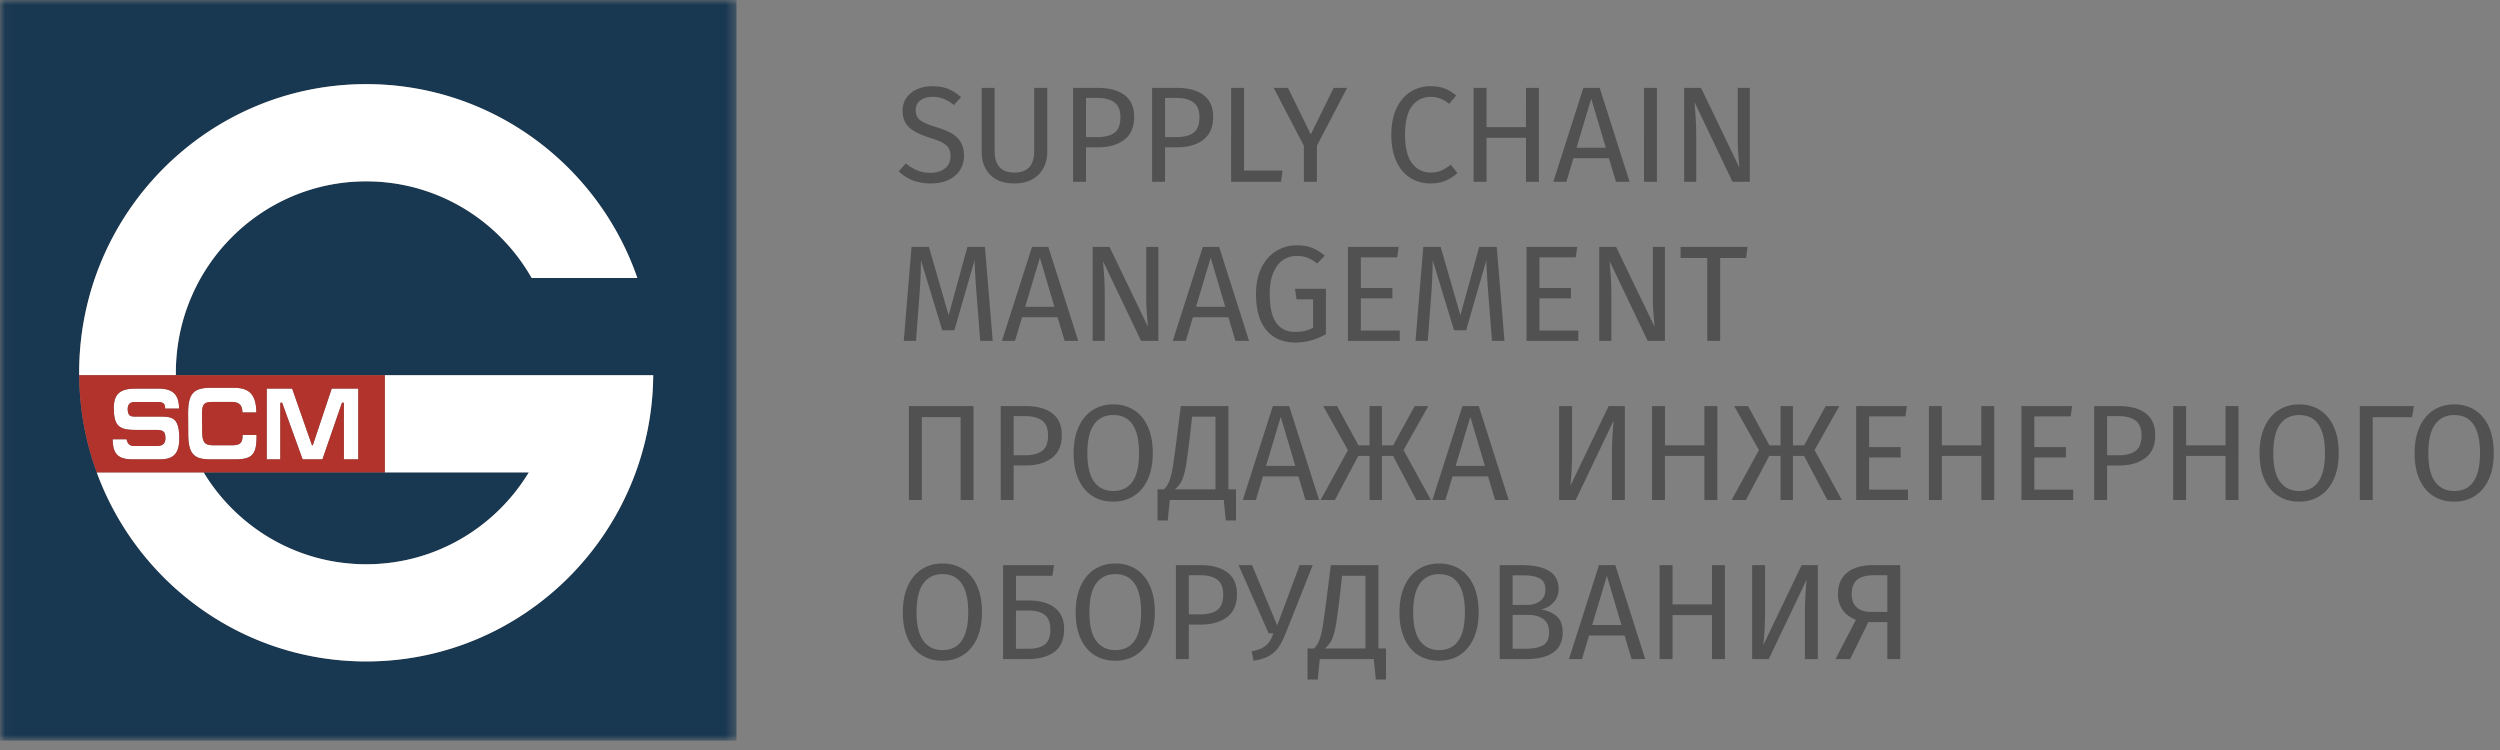 <svg width="250" height="75" xmlns="http://www.w3.org/2000/svg" xmlns:xlink="http://www.w3.org/1999/xlink"><rect width="100%" height="100%" fill="#808080" stroke="none"/><defs><path id="a" d="M36.841 74.067H.032V.022H73.65v74.045z"/></defs><g fill="none" fill-rule="evenodd"><mask id="b" fill="#fff"><use xlink:href="#a"/></mask><path d="M65.321 37.523H17.584v-.245c0-10.576 8.518-19.143 19.035-19.143 7.089 0 13.273 3.894 16.55 9.667h10.565C59.84 16.518 49.172 8.414 36.619 8.414c-15.85 0-28.702 12.924-28.702 28.864 0 .082 0 .164.006.245a28.593 28.593 0 001.754 9.716c4.03 11.034 14.573 18.904 26.942 18.904 15.765 0 28.572-12.793 28.702-28.62zM0 74.067h73.65V0H0v74.067zm38.243-26.828h14.638c-3.34 5.512-9.373 9.188-16.262 9.188-6.889 0-12.921-3.676-16.257-9.188h17.881z" fill="#183751" mask="url(#b)"/><path d="M16.003 41.657h-2.546c-.336 0-.595-.06-.666-.501-.108-.692.216-.953.655-.953h2.345c.493 0 .671.158.715.457.005.028.005.131.005.202h1.397a5.005 5.005 0 00-.037-.528c-.152-1.002-.758-1.47-1.977-1.47h-2.367c-1.559 0-2.16.571-2.144 1.998.005.283.017.539.048.751.18 1.144.802 1.378 2.14 1.378h2.069c.639 0 .822.185.877.518.114.746-.147 1.089-.828 1.089h-2.335c-.395 0-.634-.294-.693-.67h-1.397c.006.223.022.436.049.62.14.938.665 1.384 1.9 1.384h2.817c1.38 0 1.911-.648 1.9-2.146 0-.326-.027-.604-.065-.838-.179-1.177-.785-1.291-1.862-1.291zm7.565 4.275c1.706 0 2.09-.539 2.09-2.363v-.077h-1.402c.01.855-.282 1.035-1.11 1.035h-1.793c-.655 0-.996-.142-1.094-.795a4.109 4.109 0 01-.038-.485l-.016-1.753c-.01-1.111.189-1.302 1.121-1.302h1.792c.704 0 1.018.234 1.105.79.011.081.017.218.017.267h1.39c0-.273-.015-.518-.053-.741-.206-1.367-1.018-1.727-2.204-1.727h-2.318c-1.716 0-2.258.583-2.242 2.653l.011 2.004c0 .348.022.653.065.92.179 1.177.764 1.574 2.084 1.574h2.595zm4.462 0v-5.658h.184l2.047 5.658h1.983l1.954-5.658h.19v5.658h1.44v-7.069H33.17l-1.89 5.664h-.082l-1.982-5.664h-2.54v7.07h1.354zm10.452 1.307h14.4c-3.342 5.512-9.374 9.188-16.263 9.188-6.889 0-12.921-3.676-16.257-9.188H9.677c4.03 11.034 14.573 18.904 26.942 18.904 15.765 0 28.572-12.793 28.702-28.62H38.482v9.716zm-20.898-9.716H7.923c-.006-.081-.006-.163-.006-.245 0-15.94 12.851-28.864 28.702-28.864 12.553 0 23.222 8.104 27.115 19.388H53.169c-3.277-5.773-9.461-9.667-16.55-9.667-10.517 0-19.035 8.567-19.035 19.143v.245z" fill="#FFF"/><path d="M18.89 44.358a5.78 5.78 0 01-.066-.92l-.011-2.004c-.016-2.07.526-2.653 2.242-2.653h2.318c1.186 0 1.998.36 2.204 1.727.038.223.054.468.054.74H24.24c0-.048-.006-.185-.017-.266-.087-.556-.401-.79-1.105-.79h-1.792c-.932 0-1.132.19-1.121 1.302l.016 1.753c.006.18.016.343.038.485.098.653.439.795 1.094.795h1.792c.83 0 1.122-.18 1.11-1.035h1.403v.077c0 1.824-.384 2.363-2.09 2.363h-2.595c-1.32 0-1.905-.397-2.084-1.574zm-2.86 1.574h-2.817c-1.235 0-1.76-.446-1.9-1.383a5.254 5.254 0 01-.049-.621h1.397c.06.376.298.67.693.67h2.335c.681 0 .942-.343.828-1.09-.055-.332-.238-.517-.877-.517h-2.07c-1.338 0-1.96-.234-2.14-1.378a6.064 6.064 0 01-.048-.751c-.017-1.427.585-1.999 2.144-1.999h2.367c1.219 0 1.825.469 1.977 1.47.022.164.032.338.037.529H16.51c0-.07 0-.174-.005-.202-.044-.3-.222-.457-.715-.457h-2.345c-.439 0-.763.261-.655.953.07.441.33.501.666.501h2.546c1.077 0 1.683.114 1.862 1.29.038.235.065.513.065.84.011 1.497-.52 2.145-1.9 2.145zm10.646-7.069h2.54l1.982 5.664h.082l1.89-5.664h2.658v7.07h-1.44v-5.66h-.19l-1.954 5.66H30.26l-2.047-5.66h-.184v5.66h-1.354v-7.07zm11.806 8.376v-9.716H7.922a28.593 28.593 0 001.755 9.716h28.805z" fill="#B2332B"/><path d="M94.81 8.889c.444.177.875.452 1.292.825l-.707.79a4.025 4.025 0 00-1.04-.62 3.002 3.002 0 00-1.095-.198c-.49 0-.893.114-1.21.341-.318.228-.477.56-.477.996 0 .272.055.502.164.688.108.187.31.357.605.512.294.154.723.318 1.285.49.59.182 1.079.378 1.469.587.39.21.705.498.945.866s.36.834.36 1.398c0 .545-.133 1.027-.4 1.445-.268.418-.654.746-1.157.982s-1.1.354-1.788.354c-1.297 0-2.358-.404-3.183-1.213l.708-.791c.38.309.766.543 1.156.702.39.16.825.239 1.305.239.58 0 1.06-.143 1.442-.43.38-.286.57-.702.57-1.247 0-.31-.058-.566-.176-.77-.118-.205-.32-.39-.605-.553-.286-.164-.7-.327-1.244-.491-.962-.291-1.664-.641-2.108-1.05-.445-.41-.667-.964-.667-1.664 0-.472.125-.895.374-1.268a2.49 2.49 0 011.047-.873c.45-.209.96-.313 1.53-.313.626 0 1.16.088 1.605.266zm9.915 6.28c0 .626-.13 1.179-.388 1.656-.258.477-.635.85-1.129 1.118-.494.268-1.086.402-1.775.402-1.042 0-1.847-.288-2.414-.865-.566-.578-.85-1.348-.85-2.312V8.786h1.292v6.287c0 .727.164 1.272.49 1.636.326.364.82.546 1.482.546.671 0 1.17-.18 1.496-.54.327-.358.49-.906.49-1.642V8.786h1.306v6.382zm7.738-5.653c.635.486.952 1.211.952 2.175 0 1.027-.331 1.79-.993 2.29-.662.5-1.541.75-2.638.75H108.6v3.45h-1.292V8.787h2.461c1.16 0 2.058.244 2.693.73zm-1.013 3.757c.394-.291.591-.814.591-1.568 0-.673-.197-1.16-.591-1.46-.395-.3-.96-.45-1.693-.45H108.6v3.914h1.128c.753 0 1.326-.145 1.72-.436zm8.915-3.757c.634.486.952 1.211.952 2.175 0 1.027-.331 1.79-.993 2.29-.662.5-1.542.75-2.639.75h-1.183v3.45h-1.292V8.787h2.462c1.16 0 2.058.244 2.693.73zm-1.014 3.757c.395-.291.592-.814.592-1.568 0-.673-.197-1.16-.592-1.46-.394-.3-.958-.45-1.693-.45h-1.156v3.914h1.129c.752 0 1.326-.145 1.72-.436zm5.053-4.487v8.264h3.849l-.15 1.132h-4.991V8.786h1.292zm10.309 0l-3.02 5.782v3.614h-1.305v-3.6l-3.02-5.796h1.429l2.284 4.65 2.285-4.65h1.347zm9.73.055c.386.145.778.382 1.177.709l-.707.832c-.572-.464-1.175-.696-1.81-.696-.779 0-1.407.3-1.883.9-.476.6-.714 1.564-.714 2.891 0 1.291.236 2.243.707 2.857.472.614 1.097.92 1.877.92.4 0 .748-.068 1.047-.204.3-.136.617-.327.952-.573l.64.818c-.29.3-.662.55-1.116.75-.453.2-.974.3-1.564.3-.761 0-1.439-.188-2.033-.565-.594-.378-1.056-.932-1.387-1.664-.331-.732-.496-1.611-.496-2.639 0-1.027.172-1.907.516-2.638.345-.732.812-1.284 1.401-1.657a3.613 3.613 0 011.972-.56c.562 0 1.036.073 1.421.219zm8.154 9.34v-4.404h-3.944v4.405h-1.292V8.786h1.292v3.928h3.944V8.786h1.292v9.396h-1.292zm9.003 0l-.707-2.358h-3.55l-.707 2.359h-1.306l3.006-9.396h1.632l2.992 9.396h-1.36zm-3.944-3.408h2.924l-1.455-4.91-1.47 4.91zm8.037-5.987v9.396h-1.292V8.786h1.292zm9.29 9.396h-1.728l-3.808-7.977c.054.627.097 1.206.13 1.738.03.532.047 1.175.047 1.93v4.309h-1.21V8.786h1.686l3.849 7.991c-.028-.236-.064-.65-.11-1.24a21.351 21.351 0 01-.067-1.623V8.786h1.21v9.396zM99.27 34.09h-1.25l-.327-4.241c-.136-1.664-.213-2.94-.23-3.832l-2.027 7.01h-1.21l-2.136-7.023c0 1.136-.059 2.45-.177 3.94l-.312 4.146h-1.224l.775-9.396h1.74l1.973 6.832 1.876-6.832h1.755l.775 9.396zm7.194 0l-.707-2.36h-3.55l-.707 2.36h-1.305l3.005-9.396h1.632l2.992 9.396h-1.36zm-3.944-3.41h2.924l-1.455-4.908-1.469 4.909zm13.315 3.41h-1.727l-3.808-7.977c.054.627.097 1.206.129 1.738.031.532.047 1.175.047 1.93v4.309h-1.21v-9.396h1.686l3.85 7.991c-.028-.236-.064-.65-.11-1.24a21.351 21.351 0 01-.068-1.623v-5.128h1.21v9.396zm7.71 0l-.706-2.36h-3.55l-.707 2.36h-1.306l3.006-9.396h1.632l2.992 9.396h-1.36zm-3.943-3.41h2.924l-1.455-4.908-1.47 4.909zm11.594-5.897c.43.168.859.43 1.285.784l-.761.791a3.611 3.611 0 00-.966-.586 3.034 3.034 0 00-1.088-.178 2.4 2.4 0 00-1.326.39c-.404.258-.732.672-.986 1.24s-.38 1.289-.38 2.161c0 1.319.214 2.282.645 2.891.43.61 1.068.914 1.91.914.69 0 1.284-.141 1.783-.423v-2.836h-1.66l-.15-1.05h3.088v4.54c-.97.555-1.99.833-3.06.833-1.233 0-2.196-.414-2.89-1.241-.694-.828-1.04-2.037-1.04-3.628 0-1.018.183-1.893.55-2.625.368-.731.862-1.286 1.483-1.663a3.844 3.844 0 012.033-.566c.59 0 1.1.084 1.53.252zm8.67-.089l-.15 1.037h-3.63V28.8h3.154v1.036h-3.155v3.219h3.89v1.036h-5.182v-9.396h5.073zm10.58 9.396h-1.25l-.327-4.241c-.136-1.664-.213-2.94-.231-3.832l-2.026 7.01h-1.21l-2.136-7.023c0 1.136-.059 2.45-.177 3.94l-.313 4.146h-1.224l.776-9.396h1.74l1.972 6.832 1.877-6.832h1.755l.775 9.396zm7.277-9.396l-.15 1.037h-3.631V28.8h3.155v1.036h-3.155v3.219h3.89v1.036h-5.182v-9.396h5.073zm8.772 9.396h-1.727l-3.808-7.977c.054.627.097 1.206.129 1.738.031.532.047 1.175.047 1.93v4.309h-1.21v-9.396h1.686l3.85 7.991c-.028-.236-.064-.65-.11-1.24a21.351 21.351 0 01-.068-1.623v-5.128h1.21v9.396zm8.255-9.396l-.136 1.105h-2.598v8.29h-1.292V25.8h-2.665v-1.105h6.69zm-77.398 15.91V50H96.06v-8.29h-3.876V50h-1.292v-9.395h6.46zm7.875.73c.634.485.952 1.21.952 2.174 0 1.027-.331 1.791-.993 2.291-.662.5-1.541.75-2.638.75h-1.184V50h-1.292v-9.395h2.462c1.16 0 2.058.243 2.693.73zm-1.013 3.756c.394-.291.591-.814.591-1.568 0-.673-.197-1.16-.591-1.46-.395-.3-.96-.45-1.694-.45h-1.156v3.914h1.13c.752 0 1.325-.145 1.72-.436zm9.18-4.084c.593.377 1.056.93 1.387 1.657.33.727.496 1.609.496 2.645 0 1.018-.165 1.891-.496 2.618-.331.728-.794 1.282-1.387 1.664-.594.382-1.286.573-2.074.573-.79 0-1.48-.187-2.074-.56-.594-.372-1.057-.922-1.388-1.65-.33-.727-.496-1.604-.496-2.631 0-1.01.165-1.882.496-2.618.331-.737.796-1.298 1.394-1.685.599-.386 1.288-.58 2.068-.58.788 0 1.48.19 2.074.567zm-3.978 1.425c-.454.618-.68 1.582-.68 2.89 0 1.3.228 2.255.686 2.864.458.61 1.09.914 1.898.914 1.722 0 2.584-1.264 2.584-3.79 0-2.537-.862-3.805-2.584-3.805-.816 0-1.451.309-1.904.927zm14.184 6.504v3.11h-1.02L122.377 50h-5.399l-.204 2.045h-1.02v-3.109h.64c.244-.236.432-.536.564-.9.131-.363.245-.847.34-1.452.095-.604.242-1.689.442-3.252l.34-2.727h4.76v8.331h.761zm-2.053-7.268h-2.34l-.19 1.718a78.296 78.296 0 01-.401 3.069c-.104.645-.24 1.159-.408 1.54-.168.382-.41.696-.728.941h4.067v-7.268zM130.55 50l-.707-2.36h-3.55l-.707 2.36h-1.306l3.006-9.395h1.632L131.91 50h-1.36zm-3.944-3.41h2.924l-1.455-4.908-1.47 4.909zm16.225-5.985l-2.475 4.404L143.09 50h-1.455l-2.326-4.405h-1.115V50h-1.237v-4.405h-1.13L133.49 50h-1.428l2.733-4.99-2.475-4.405h1.387l2.135 3.927h1.116v-3.927h1.237v3.927h1.115l2.163-3.927h1.36zM149.509 50l-.707-2.36h-3.55l-.707 2.36h-1.305l3.005-9.395h1.632L150.87 50h-1.36zm-3.944-3.41h2.924l-1.455-4.908-1.469 4.909zM162.484 50h-1.292v-4.582a34 34 0 01.177-3.368L157.574 50h-1.66v-9.395h1.293v4.581c0 1.273-.059 2.41-.177 3.41l3.835-7.991h1.619V50zm7.956 0v-4.405h-3.944V50h-1.292v-9.395h1.292v3.927h3.944v-3.927h1.292V50h-1.292zm13.49-9.395l-2.474 4.404L184.189 50h-1.455l-2.325-4.405h-1.116V50h-1.237v-4.405h-1.13L174.589 50h-1.428l2.733-4.99-2.475-4.405h1.387l2.136 3.927h1.115v-3.927h1.237v3.927h1.116l2.162-3.927h1.36zm6.76 0l-.15 1.036h-3.63v3.068h3.155v1.036h-3.156v3.219h3.89V50h-5.182v-9.395h5.073zM198.13 50v-4.405h-3.945V50h-1.292v-9.395h1.292v3.927h3.944v-3.927h1.292V50h-1.292zm9.084-9.395l-.15 1.036h-3.63v3.068h3.155v1.036h-3.156v3.219h3.89V50h-5.182v-9.395h5.073zm7.358.73c.634.485.952 1.21.952 2.174 0 1.027-.331 1.791-.993 2.291-.662.5-1.541.75-2.638.75h-1.184V50h-1.292v-9.395h2.462c1.16 0 2.058.243 2.693.73zm-1.013 3.756c.394-.291.591-.814.591-1.568 0-.673-.197-1.16-.591-1.46-.395-.3-.96-.45-1.694-.45h-1.156v3.914h1.13c.752 0 1.325-.145 1.72-.436zM222.555 50v-4.405h-3.944V50h-1.292v-9.395h1.292v3.927h3.944v-3.927h1.292V50h-1.292zm9.432-8.993c.593.377 1.056.93 1.387 1.657.33.727.496 1.609.496 2.645 0 1.018-.165 1.891-.496 2.618-.331.728-.794 1.282-1.387 1.664-.594.382-1.286.573-2.074.573-.79 0-1.48-.187-2.074-.56-.594-.372-1.057-.922-1.388-1.65-.33-.727-.496-1.604-.496-2.631 0-1.01.165-1.882.496-2.618.331-.737.796-1.298 1.394-1.685.599-.386 1.288-.58 2.068-.58.788 0 1.48.19 2.074.567zm-3.978 1.425c-.454.618-.68 1.582-.68 2.89 0 1.3.228 2.255.686 2.864.458.61 1.09.914 1.898.914 1.722 0 2.584-1.264 2.584-3.79 0-2.537-.862-3.805-2.584-3.805-.816 0-1.451.309-1.904.927zm13.382-1.827l-.19 1.118h-3.93V50h-1.293v-9.395h5.413zm6.1.402c.593.377 1.056.93 1.387 1.657.33.727.496 1.609.496 2.645 0 1.018-.165 1.891-.496 2.618-.331.728-.794 1.282-1.387 1.664-.594.382-1.286.573-2.074.573-.79 0-1.48-.187-2.074-.56-.594-.372-1.057-.922-1.388-1.65-.33-.727-.496-1.604-.496-2.631 0-1.01.165-1.882.496-2.618.331-.737.796-1.298 1.394-1.685.599-.386 1.288-.58 2.068-.58.788 0 1.48.19 2.074.567zm-3.978 1.425c-.454.618-.68 1.582-.68 2.89 0 1.3.228 2.255.686 2.864.458.61 1.09.914 1.898.914 1.722 0 2.584-1.264 2.584-3.79 0-2.537-.862-3.805-2.584-3.805-.816 0-1.451.309-1.904.927zm-147.2 14.484c.594.377 1.056.93 1.387 1.657.331.727.497 1.609.497 2.645 0 1.018-.166 1.891-.497 2.618-.33.728-.793 1.282-1.387 1.664-.594.382-1.285.573-2.074.573-.789 0-1.48-.187-2.074-.56-.594-.372-1.056-.922-1.387-1.65-.331-.727-.497-1.604-.497-2.631 0-1.01.166-1.882.497-2.618.33-.737.795-1.298 1.394-1.684.598-.387 1.287-.58 2.067-.58.789 0 1.48.189 2.074.566zm-3.978 1.425c-.453.618-.68 1.582-.68 2.89 0 1.3.229 2.255.687 2.864.458.61 1.09.914 1.897.914 1.723 0 2.584-1.264 2.584-3.79 0-2.537-.861-3.805-2.584-3.805-.816 0-1.45.309-1.904.927zm13.13 2.427c.63.482.946 1.196.946 2.141 0 1.036-.324 1.796-.972 2.277-.649.482-1.535.723-2.66.723h-2.474v-9.395h5.1l-.164 1.063h-3.644v2.468h1.237c1.124 0 2.002.241 2.632.723zm-.985 3.682c.371-.282.557-.786.557-1.514 0-.672-.186-1.154-.557-1.445-.372-.291-.916-.436-1.632-.436h-1.251v3.818h1.292c.689 0 1.219-.141 1.59-.423zm9.119-7.534c.593.377 1.056.93 1.387 1.657.33.727.496 1.609.496 2.645 0 1.018-.165 1.891-.496 2.618-.331.728-.794 1.282-1.387 1.664-.594.382-1.286.573-2.074.573-.79 0-1.48-.187-2.074-.56-.594-.372-1.057-.922-1.388-1.65-.33-.727-.496-1.604-.496-2.631 0-1.01.165-1.882.496-2.618.331-.737.796-1.298 1.394-1.684.599-.387 1.288-.58 2.068-.58.788 0 1.48.189 2.074.566zm-3.978 1.425c-.454.618-.68 1.582-.68 2.89 0 1.3.228 2.255.686 2.864.458.61 1.09.914 1.898.914 1.722 0 2.584-1.264 2.584-3.79 0-2.537-.862-3.805-2.584-3.805-.816 0-1.451.309-1.904.927zm13.124-1.098c.634.487.952 1.212.952 2.175 0 1.027-.331 1.791-.993 2.291-.662.5-1.542.75-2.639.75h-1.183v3.45h-1.292v-9.395h2.462c1.16 0 2.058.243 2.693.73zM121.73 61c.395-.29.592-.814.592-1.568 0-.673-.197-1.16-.592-1.46-.394-.3-.958-.45-1.693-.45h-1.156v3.914h1.129c.752 0 1.326-.145 1.72-.436zm6.82 2.373c-.244.618-.502 1.104-.774 1.459a2.815 2.815 0 01-.98.818c-.38.19-.861.332-1.441.423l-.19-.941c.634-.127 1.105-.316 1.414-.566.308-.25.562-.661.761-1.234h-.476l-3.005-6.818h1.346l2.516 6.027 2.244-6.027h1.306l-2.72 6.859zm10.051 1.472v3.11h-1.02l-.204-2.046h-5.4l-.203 2.046h-1.02v-3.11h.64c.244-.236.432-.536.564-.9.131-.363.244-.847.34-1.452.095-.604.242-1.688.442-3.252l.34-2.727h4.76v8.331h.761zm-2.053-7.268h-2.34l-.19 1.718a78.296 78.296 0 01-.401 3.069c-.105.645-.24 1.159-.408 1.54-.168.382-.41.696-.728.941h4.067v-7.268zm9.431-.661c.594.377 1.056.93 1.387 1.657.331.727.497 1.609.497 2.645 0 1.018-.166 1.891-.497 2.618-.33.728-.793 1.282-1.387 1.664-.594.382-1.285.573-2.074.573-.789 0-1.48-.187-2.074-.56-.594-.372-1.056-.922-1.387-1.65-.331-.727-.496-1.604-.496-2.631 0-1.01.165-1.882.496-2.618.33-.737.796-1.298 1.394-1.684.598-.387 1.287-.58 2.067-.58.789 0 1.48.189 2.074.566zm-3.978 1.425c-.453.618-.68 1.582-.68 2.89 0 1.3.23 2.255.687 2.864.458.61 1.09.914 1.897.914 1.723 0 2.584-1.264 2.584-3.79 0-2.537-.861-3.805-2.584-3.805-.816 0-1.45.309-1.904.927zm13.668 3.286c.4.346.599.882.599 1.61 0 1.781-1.238 2.672-3.713 2.672h-2.584v-9.395h2.217c1.187 0 2.096.195 2.726.586.63.39.946.986.946 1.786 0 .546-.17 1-.51 1.364-.34.364-.755.595-1.245.695.644.11 1.165.337 1.564.682zm-4.406-4.09v2.958h1.414c.544 0 .99-.131 1.34-.395.349-.264.523-.636.523-1.118 0-.546-.183-.923-.55-1.132-.368-.21-.923-.314-1.666-.314h-1.061zm3.04 6.995c.403-.227.605-.66.605-1.296 0-.618-.195-1.063-.585-1.336-.39-.273-.898-.41-1.523-.41h-1.537v3.383h1.292c.761 0 1.344-.114 1.747-.341zm8.86 1.377l-.707-2.359h-3.55l-.707 2.36h-1.306l3.006-9.396h1.632l2.992 9.395h-1.36zM159.22 62.5h2.924l-1.455-4.91-1.47 4.91zm11.981 3.41v-4.405h-3.944v4.404h-1.292v-9.395h1.292v3.927h3.944v-3.927h1.292v9.395h-1.292zm10.581 0h-1.292v-4.583a34 34 0 01.177-3.368l-3.794 7.95h-1.66v-9.395h1.292v4.581c0 1.273-.059 2.41-.176 3.41l3.835-7.991h1.618v9.395zm8.242-9.396v9.395h-1.292v-3.695h-1.904l-1.81 3.695h-1.468l2.04-3.927c-.59-.227-1.036-.564-1.34-1.01-.303-.445-.455-.967-.455-1.567 0-.919.304-1.63.911-2.135.608-.504 1.496-.756 2.666-.756h2.652zm-1.292 4.677v-3.668h-1.279c-.807 0-1.39.154-1.747.463-.358.31-.537.782-.537 1.419 0 .59.17 1.036.51 1.336.34.3.795.45 1.366.45h1.687z" fill="#515151"/></g></svg>